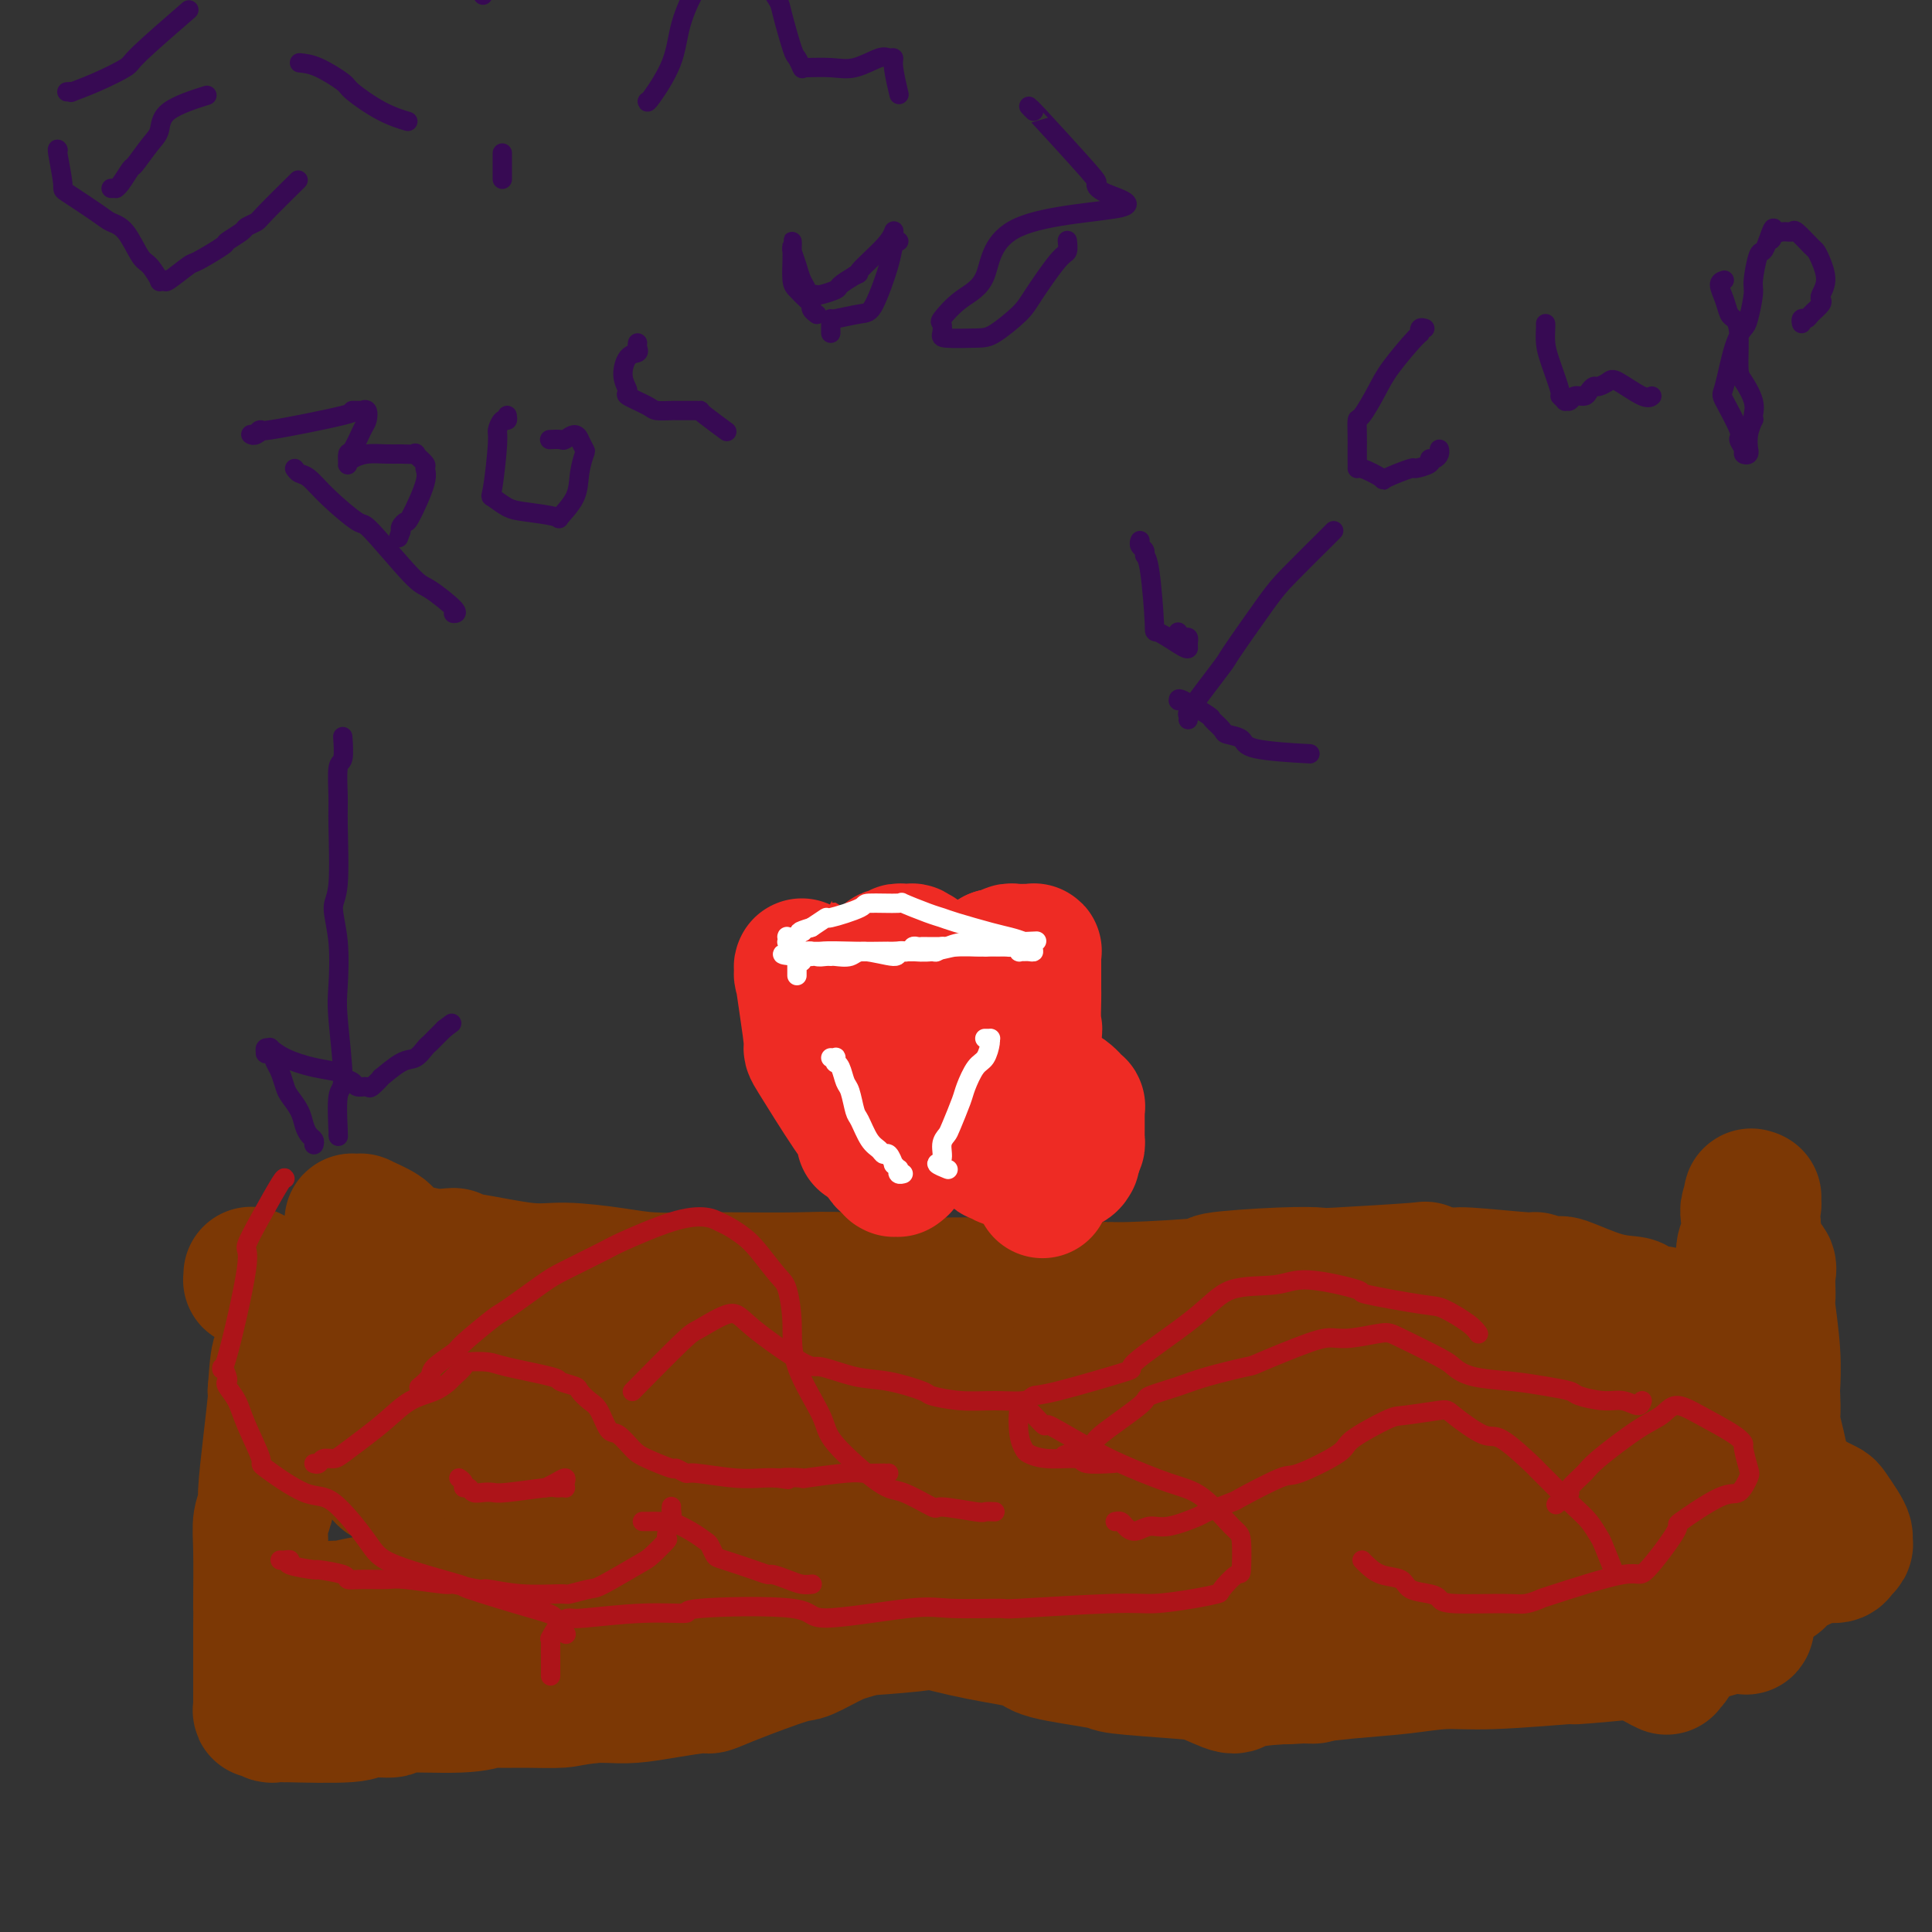 <svg viewBox='0 0 400 400' version='1.1' xmlns='http://www.w3.org/2000/svg' xmlns:xlink='http://www.w3.org/1999/xlink'><rect x="0" y="0" width="400" height="400" fill="#333333" stroke="none"/><g fill='none' stroke='#7C3805' stroke-width='28' stroke-linecap='round' stroke-linejoin='round'><path d='M52,264c-0.016,-0.127 -0.031,-0.254 0,0c0.031,0.254 0.109,0.890 0,1c-0.109,0.110 -0.406,-0.306 1,0c1.406,0.306 4.515,1.335 7,2c2.485,0.665 4.346,0.965 7,1c2.654,0.035 6.101,-0.194 8,0c1.899,0.194 2.251,0.812 6,1c3.749,0.188 10.897,-0.054 14,0c3.103,0.054 2.163,0.405 6,2c3.837,1.595 12.451,4.434 16,6c3.549,1.566 2.031,1.858 6,3c3.969,1.142 13.423,3.133 18,4c4.577,0.867 4.276,0.611 8,1c3.724,0.389 11.475,1.424 16,2c4.525,0.576 5.826,0.692 11,2c5.174,1.308 14.220,3.809 19,6c4.780,2.191 5.294,4.072 11,6c5.706,1.928 16.604,3.905 22,5c5.396,1.095 5.292,1.310 10,2c4.708,0.690 14.230,1.855 19,3c4.770,1.145 4.787,2.269 10,5c5.213,2.731 15.621,7.068 21,9c5.379,1.932 5.727,1.458 9,2c3.273,0.542 9.469,2.101 14,3c4.531,0.899 7.396,1.139 8,1c0.604,-0.139 -1.055,-0.656 2,1c3.055,1.656 10.822,5.484 14,7c3.178,1.516 1.765,0.719 2,1c0.235,0.281 2.117,1.641 4,3'/><path d='M341,343c3.782,2.082 2.237,1.288 2,1c-0.237,-0.288 0.835,-0.071 1,0c0.165,0.071 -0.579,-0.003 -1,-1c-0.421,-0.997 -0.521,-2.916 -1,-4c-0.479,-1.084 -1.337,-1.333 -3,-2c-1.663,-0.667 -4.132,-1.753 -7,-3c-2.868,-1.247 -6.133,-2.655 -7,-3c-0.867,-0.345 0.666,0.374 -3,-2c-3.666,-2.374 -12.532,-7.841 -16,-10c-3.468,-2.159 -1.539,-1.008 -4,-2c-2.461,-0.992 -9.311,-4.125 -14,-6c-4.689,-1.875 -7.216,-2.492 -9,-3c-1.784,-0.508 -2.825,-0.908 -7,-3c-4.175,-2.092 -11.484,-5.877 -15,-8c-3.516,-2.123 -3.240,-2.586 -7,-4c-3.760,-1.414 -11.556,-3.780 -16,-5c-4.444,-1.220 -5.536,-1.293 -9,-2c-3.464,-0.707 -9.299,-2.047 -13,-3c-3.701,-0.953 -5.267,-1.520 -9,-3c-3.733,-1.480 -9.632,-3.874 -13,-5c-3.368,-1.126 -4.205,-0.984 -7,-2c-2.795,-1.016 -7.549,-3.189 -13,-4c-5.451,-0.811 -11.599,-0.259 -15,0c-3.401,0.259 -4.056,0.224 -6,0c-1.944,-0.224 -5.176,-0.637 -8,-1c-2.824,-0.363 -5.240,-0.675 -8,-1c-2.760,-0.325 -5.863,-0.665 -9,-1c-3.137,-0.335 -6.306,-0.667 -9,-1c-2.694,-0.333 -4.913,-0.667 -7,-1c-2.087,-0.333 -4.044,-0.667 -6,-1'/><path d='M102,263c-12.077,-1.650 -8.271,-2.775 -8,-3c0.271,-0.225 -2.995,0.451 -6,0c-3.005,-0.451 -5.750,-2.030 -7,-3c-1.250,-0.970 -1.004,-1.332 -2,-2c-0.996,-0.668 -3.233,-1.643 -4,-2c-0.767,-0.357 -0.063,-0.098 0,0c0.063,0.098 -0.515,0.033 -1,0c-0.485,-0.033 -0.877,-0.035 -1,0c-0.123,0.035 0.021,0.106 0,0c-0.021,-0.106 -0.209,-0.389 0,0c0.209,0.389 0.814,1.451 1,2c0.186,0.549 -0.048,0.586 1,1c1.048,0.414 3.377,1.206 6,2c2.623,0.794 5.540,1.588 8,2c2.460,0.412 4.464,0.440 8,1c3.536,0.560 8.603,1.653 12,2c3.397,0.347 5.122,-0.051 8,0c2.878,0.051 6.907,0.550 10,1c3.093,0.450 5.250,0.852 8,1c2.750,0.148 6.093,0.044 9,0c2.907,-0.044 5.377,-0.026 9,0c3.623,0.026 8.398,0.062 12,0c3.602,-0.062 6.031,-0.221 10,0c3.969,0.221 9.479,0.823 16,1c6.521,0.177 14.052,-0.070 18,0c3.948,0.070 4.313,0.459 8,1c3.687,0.541 10.695,1.236 15,2c4.305,0.764 5.906,1.596 10,3c4.094,1.404 10.679,3.378 15,5c4.321,1.622 6.377,2.892 10,4c3.623,1.108 8.811,2.054 14,3'/><path d='M281,284c9.366,2.724 8.280,2.032 10,2c1.720,-0.032 6.247,0.594 9,1c2.753,0.406 3.731,0.592 7,1c3.269,0.408 8.829,1.039 11,1c2.171,-0.039 0.952,-0.750 3,0c2.048,0.750 7.364,2.959 10,4c2.636,1.041 2.594,0.914 4,1c1.406,0.086 4.261,0.386 6,1c1.739,0.614 2.361,1.542 3,2c0.639,0.458 1.296,0.448 2,1c0.704,0.552 1.457,1.667 2,2c0.543,0.333 0.878,-0.117 1,0c0.122,0.117 0.031,0.801 0,1c-0.031,0.199 -0.003,-0.086 0,0c0.003,0.086 -0.019,0.543 0,1c0.019,0.457 0.080,0.913 0,1c-0.080,0.087 -0.300,-0.197 -1,0c-0.700,0.197 -1.878,0.873 -2,1c-0.122,0.127 0.814,-0.296 -1,-1c-1.814,-0.704 -6.377,-1.688 -9,-2c-2.623,-0.312 -3.304,0.050 -5,0c-1.696,-0.050 -4.406,-0.510 -9,-1c-4.594,-0.490 -11.073,-1.010 -14,-1c-2.927,0.010 -2.304,0.548 -6,1c-3.696,0.452 -11.711,0.817 -15,1c-3.289,0.183 -1.851,0.183 -5,1c-3.149,0.817 -10.886,2.451 -15,3c-4.114,0.549 -4.604,0.014 -9,0c-4.396,-0.014 -12.698,0.493 -21,1'/><path d='M237,306c-14.321,1.314 -14.624,1.099 -16,1c-1.376,-0.099 -3.824,-0.081 -5,0c-1.176,0.081 -1.080,0.225 2,0c3.080,-0.225 9.143,-0.820 11,-1c1.857,-0.180 -0.491,0.053 1,0c1.491,-0.053 6.822,-0.392 12,-1c5.178,-0.608 10.203,-1.484 14,-2c3.797,-0.516 6.366,-0.671 10,-1c3.634,-0.329 8.334,-0.830 14,-1c5.666,-0.170 12.299,-0.008 16,0c3.701,0.008 4.471,-0.138 8,0c3.529,0.138 9.817,0.562 14,1c4.183,0.438 6.262,0.892 8,1c1.738,0.108 3.134,-0.131 6,0c2.866,0.131 7.203,0.631 9,1c1.797,0.369 1.054,0.607 2,1c0.946,0.393 3.581,0.943 6,1c2.419,0.057 4.621,-0.378 7,0c2.379,0.378 4.937,1.569 6,2c1.063,0.431 0.633,0.101 1,0c0.367,-0.101 1.531,0.025 2,0c0.469,-0.025 0.245,-0.203 0,0c-0.245,0.203 -0.509,0.786 -1,1c-0.491,0.214 -1.209,0.058 -3,0c-1.791,-0.058 -4.655,-0.016 -7,0c-2.345,0.016 -4.173,0.008 -6,0'/><path d='M348,309c-2.521,0.212 -0.322,0.242 -3,0c-2.678,-0.242 -10.233,-0.755 -14,-1c-3.767,-0.245 -3.746,-0.222 -4,0c-0.254,0.222 -0.784,0.641 -4,1c-3.216,0.359 -9.120,0.656 -12,1c-2.880,0.344 -2.737,0.733 -4,1c-1.263,0.267 -3.932,0.411 -6,1c-2.068,0.589 -3.534,1.624 -7,3c-3.466,1.376 -8.933,3.094 -11,4c-2.067,0.906 -0.734,0.998 -4,2c-3.266,1.002 -11.130,2.912 -15,4c-3.870,1.088 -3.747,1.353 -6,2c-2.253,0.647 -6.881,1.675 -10,2c-3.119,0.325 -4.727,-0.054 -8,0c-3.273,0.054 -8.210,0.541 -12,1c-3.790,0.459 -6.431,0.890 -9,1c-2.569,0.110 -5.065,-0.100 -7,0c-1.935,0.100 -3.309,0.511 -7,1c-3.691,0.489 -9.700,1.056 -12,1c-2.300,-0.056 -0.891,-0.737 -3,0c-2.109,0.737 -7.736,2.890 -11,4c-3.264,1.110 -4.164,1.177 -6,2c-1.836,0.823 -4.610,2.402 -6,3c-1.390,0.598 -1.398,0.216 -4,1c-2.602,0.784 -7.797,2.736 -11,4c-3.203,1.264 -4.412,1.841 -5,2c-0.588,0.159 -0.555,-0.101 -2,0c-1.445,0.101 -4.367,0.563 -7,1c-2.633,0.437 -4.978,0.848 -7,1c-2.022,0.152 -3.721,0.043 -5,0c-1.279,-0.043 -2.140,-0.022 -3,0'/><path d='M123,351c-4.965,0.537 -5.378,0.880 -7,1c-1.622,0.120 -4.452,0.017 -7,0c-2.548,-0.017 -4.814,0.052 -6,0c-1.186,-0.052 -1.292,-0.225 -2,0c-0.708,0.225 -2.017,0.849 -6,1c-3.983,0.151 -10.639,-0.170 -13,0c-2.361,0.170 -0.427,0.830 -1,1c-0.573,0.170 -3.653,-0.151 -5,0c-1.347,0.151 -0.962,0.774 -4,1c-3.038,0.226 -9.497,0.057 -12,0c-2.503,-0.057 -1.048,-0.001 -1,0c0.048,0.001 -1.311,-0.053 -2,0c-0.689,0.053 -0.706,0.213 -1,0c-0.294,-0.213 -0.863,-0.798 -1,-1c-0.137,-0.202 0.160,-0.022 0,0c-0.160,0.022 -0.775,-0.116 -1,0c-0.225,0.116 -0.060,0.486 0,0c0.060,-0.486 0.016,-1.828 0,-2c-0.016,-0.172 -0.004,0.825 0,-2c0.004,-2.825 0.000,-9.473 0,-13c-0.000,-3.527 0.004,-3.932 0,-4c-0.004,-0.068 -0.016,0.203 0,-2c0.016,-2.203 0.060,-6.878 0,-10c-0.060,-3.122 -0.222,-4.689 0,-6c0.222,-1.311 0.830,-2.365 1,-3c0.170,-0.635 -0.099,-0.851 0,-3c0.099,-2.149 0.565,-6.233 1,-10c0.435,-3.767 0.839,-7.219 1,-9c0.161,-1.781 0.081,-1.890 0,-2'/><path d='M57,288c0.748,-11.252 1.119,-6.383 2,-6c0.881,0.383 2.274,-3.719 3,-6c0.726,-2.281 0.787,-2.740 1,-3c0.213,-0.260 0.579,-0.322 1,-1c0.421,-0.678 0.897,-1.971 1,-3c0.103,-1.029 -0.169,-1.792 0,-2c0.169,-0.208 0.777,0.140 1,0c0.223,-0.140 0.060,-0.769 0,-1c-0.060,-0.231 -0.017,-0.063 0,0c0.017,0.063 0.009,0.021 0,0c-0.009,-0.021 -0.019,-0.021 1,0c1.019,0.021 3.069,0.062 4,0c0.931,-0.062 0.745,-0.227 1,0c0.255,0.227 0.952,0.847 2,1c1.048,0.153 2.449,-0.162 3,0c0.551,0.162 0.254,0.799 4,1c3.746,0.201 11.536,-0.036 14,0c2.464,0.036 -0.397,0.345 2,1c2.397,0.655 10.054,1.654 14,2c3.946,0.346 4.182,0.037 8,1c3.818,0.963 11.217,3.197 15,4c3.783,0.803 3.948,0.175 6,0c2.052,-0.175 5.990,0.104 11,1c5.010,0.896 11.092,2.410 15,3c3.908,0.590 5.642,0.257 8,0c2.358,-0.257 5.339,-0.439 9,-1c3.661,-0.561 8.003,-1.501 11,-2c2.997,-0.499 4.649,-0.556 7,-1c2.351,-0.444 5.402,-1.273 8,-2c2.598,-0.727 4.742,-1.350 7,-2c2.258,-0.650 4.629,-1.325 7,-2'/><path d='M223,270c10.425,-2.240 7.987,-2.838 7,-3c-0.987,-0.162 -0.522,0.114 4,0c4.522,-0.114 13.102,-0.618 16,-1c2.898,-0.382 0.114,-0.642 2,-1c1.886,-0.358 8.440,-0.815 13,-1c4.560,-0.185 7.124,-0.098 8,0c0.876,0.098 0.062,0.207 4,0c3.938,-0.207 12.626,-0.731 16,-1c3.374,-0.269 1.432,-0.284 2,0c0.568,0.284 3.645,0.865 5,1c1.355,0.135 0.987,-0.177 4,0c3.013,0.177 9.406,0.843 12,1c2.594,0.157 1.389,-0.193 2,0c0.611,0.193 3.037,0.930 4,1c0.963,0.070 0.465,-0.527 2,0c1.535,0.527 5.105,2.179 8,3c2.895,0.821 5.114,0.811 6,1c0.886,0.189 0.438,0.575 1,1c0.562,0.425 2.135,0.888 3,1c0.865,0.112 1.021,-0.126 2,0c0.979,0.126 2.781,0.616 4,1c1.219,0.384 1.856,0.662 3,1c1.144,0.338 2.794,0.734 4,1c1.206,0.266 1.968,0.400 3,1c1.032,0.600 2.333,1.666 3,2c0.667,0.334 0.700,-0.065 1,0c0.300,0.065 0.868,0.595 1,1c0.132,0.405 -0.171,0.686 0,1c0.171,0.314 0.815,0.661 1,1c0.185,0.339 -0.090,0.668 0,1c0.090,0.332 0.545,0.666 1,1'/><path d='M365,283c1.082,1.036 0.287,0.125 0,0c-0.287,-0.125 -0.066,0.537 0,1c0.066,0.463 -0.024,0.728 0,1c0.024,0.272 0.160,0.550 0,1c-0.160,0.450 -0.616,1.070 -1,2c-0.384,0.930 -0.695,2.169 -1,5c-0.305,2.831 -0.604,7.254 -1,9c-0.396,1.746 -0.891,0.815 -2,3c-1.109,2.185 -2.833,7.486 -4,10c-1.167,2.514 -1.776,2.240 -2,4c-0.224,1.760 -0.064,5.555 0,7c0.064,1.445 0.032,0.542 -1,2c-1.032,1.458 -3.064,5.278 -4,7c-0.936,1.722 -0.776,1.346 -1,2c-0.224,0.654 -0.831,2.336 -1,3c-0.169,0.664 0.099,0.308 0,1c-0.099,0.692 -0.564,2.432 -1,3c-0.436,0.568 -0.841,-0.037 -1,0c-0.159,0.037 -0.072,0.716 0,1c0.072,0.284 0.129,0.173 0,0c-0.129,-0.173 -0.443,-0.410 -1,-1c-0.557,-0.590 -1.356,-1.534 -2,-2c-0.644,-0.466 -1.133,-0.453 -3,-2c-1.867,-1.547 -5.111,-4.653 -7,-6c-1.889,-1.347 -2.424,-0.935 -3,-1c-0.576,-0.065 -1.193,-0.609 -3,-1c-1.807,-0.391 -4.804,-0.631 -9,-2c-4.196,-1.369 -9.591,-3.869 -12,-5c-2.409,-1.131 -1.831,-0.895 -4,-2c-2.169,-1.105 -7.084,-3.553 -12,-6'/><path d='M289,317c-7.494,-3.104 -4.730,-2.363 -6,-2c-1.270,0.363 -6.574,0.349 -10,0c-3.426,-0.349 -4.974,-1.032 -8,-1c-3.026,0.032 -7.528,0.780 -10,1c-2.472,0.220 -2.912,-0.090 -6,0c-3.088,0.090 -8.823,0.578 -14,1c-5.177,0.422 -9.795,0.777 -13,1c-3.205,0.223 -4.997,0.313 -7,0c-2.003,-0.313 -4.216,-1.030 -7,-1c-2.784,0.030 -6.139,0.806 -9,1c-2.861,0.194 -5.229,-0.195 -10,0c-4.771,0.195 -11.947,0.974 -15,1c-3.053,0.026 -1.985,-0.703 -5,-1c-3.015,-0.297 -10.112,-0.163 -14,0c-3.888,0.163 -4.566,0.357 -7,0c-2.434,-0.357 -6.624,-1.263 -10,-2c-3.376,-0.737 -5.938,-1.306 -9,-2c-3.062,-0.694 -6.624,-1.514 -9,-2c-2.376,-0.486 -3.564,-0.637 -7,-1c-3.436,-0.363 -9.118,-0.938 -11,-1c-1.882,-0.062 0.036,0.390 -2,0c-2.036,-0.390 -8.027,-1.620 -11,-2c-2.973,-0.380 -2.930,0.090 -4,0c-1.070,-0.090 -3.253,-0.741 -4,-1c-0.747,-0.259 -0.056,-0.125 0,0c0.056,0.125 -0.521,0.243 -1,0c-0.479,-0.243 -0.860,-0.847 -1,-1c-0.140,-0.153 -0.037,0.145 0,0c0.037,-0.145 0.010,-0.731 0,-1c-0.010,-0.269 -0.003,-0.220 1,-1c1.003,-0.780 3.001,-2.390 5,-4'/><path d='M85,299c1.027,-0.817 0.595,-0.360 2,-1c1.405,-0.640 4.647,-2.375 6,-3c1.353,-0.625 0.817,-0.138 2,-1c1.183,-0.862 4.086,-3.074 7,-4c2.914,-0.926 5.838,-0.566 9,-1c3.162,-0.434 6.563,-1.661 9,-2c2.437,-0.339 3.909,0.211 7,0c3.091,-0.211 7.802,-1.184 13,-2c5.198,-0.816 10.884,-1.474 14,-2c3.116,-0.526 3.660,-0.921 5,-1c1.340,-0.079 3.474,0.159 5,0c1.526,-0.159 2.444,-0.715 3,-1c0.556,-0.285 0.749,-0.299 1,0c0.251,0.299 0.561,0.910 1,1c0.439,0.090 1.008,-0.343 1,0c-0.008,0.343 -0.592,1.461 -1,2c-0.408,0.539 -0.640,0.499 -1,1c-0.360,0.501 -0.847,1.541 -1,2c-0.153,0.459 0.029,0.335 -2,2c-2.029,1.665 -6.268,5.120 -9,7c-2.732,1.880 -3.958,2.186 -6,3c-2.042,0.814 -4.901,2.136 -7,3c-2.099,0.864 -3.437,1.270 -7,2c-3.563,0.730 -9.349,1.784 -12,2c-2.651,0.216 -2.166,-0.407 -5,-1c-2.834,-0.593 -8.986,-1.156 -13,-2c-4.014,-0.844 -5.891,-1.969 -7,-3c-1.109,-1.031 -1.452,-1.967 -4,-3c-2.548,-1.033 -7.301,-2.163 -10,-3c-2.699,-0.837 -3.342,-1.382 -4,-2c-0.658,-0.618 -1.329,-1.309 -2,-2'/><path d='M79,290c-4.116,-1.951 -0.905,-0.329 0,0c0.905,0.329 -0.497,-0.637 -1,-1c-0.503,-0.363 -0.108,-0.125 0,0c0.108,0.125 -0.072,0.135 0,0c0.072,-0.135 0.396,-0.417 1,0c0.604,0.417 1.490,1.533 2,2c0.510,0.467 0.646,0.284 1,1c0.354,0.716 0.928,2.331 1,3c0.072,0.669 -0.359,0.393 0,1c0.359,0.607 1.506,2.096 2,3c0.494,0.904 0.335,1.223 1,2c0.665,0.777 2.154,2.011 4,3c1.846,0.989 4.048,1.733 5,2c0.952,0.267 0.655,0.057 1,0c0.345,-0.057 1.331,0.040 2,0c0.669,-0.040 1.020,-0.217 5,0c3.980,0.217 11.590,0.828 14,1c2.410,0.172 -0.378,-0.094 2,0c2.378,0.094 9.923,0.550 14,1c4.077,0.450 4.685,0.894 7,1c2.315,0.106 6.338,-0.127 11,0c4.662,0.127 9.962,0.614 12,1c2.038,0.386 0.814,0.670 4,1c3.186,0.330 10.781,0.704 14,1c3.219,0.296 2.063,0.513 4,1c1.937,0.487 6.969,1.243 12,2'/><path d='M197,315c16.785,1.511 7.746,0.787 6,1c-1.746,0.213 3.800,1.362 7,2c3.200,0.638 4.053,0.763 7,1c2.947,0.237 7.989,0.584 12,1c4.011,0.416 6.993,0.900 10,1c3.007,0.100 6.040,-0.185 9,0c2.960,0.185 5.848,0.841 9,1c3.152,0.159 6.568,-0.177 10,0c3.432,0.177 6.880,0.869 10,1c3.120,0.131 5.911,-0.297 9,0c3.089,0.297 6.474,1.319 10,2c3.526,0.681 7.192,1.023 10,1c2.808,-0.023 4.759,-0.409 7,0c2.241,0.409 4.771,1.612 6,2c1.229,0.388 1.155,-0.039 3,0c1.845,0.039 5.607,0.545 8,1c2.393,0.455 3.415,0.858 5,1c1.585,0.142 3.731,0.024 5,0c1.269,-0.024 1.660,0.046 2,0c0.340,-0.046 0.627,-0.209 1,0c0.373,0.209 0.830,0.788 1,1c0.170,0.212 0.054,0.057 1,0c0.946,-0.057 2.955,-0.016 4,0c1.045,0.016 1.127,0.005 2,0c0.873,-0.005 2.538,-0.006 3,0c0.462,0.006 -0.280,0.017 1,0c1.280,-0.017 4.583,-0.063 6,0c1.417,0.063 0.947,0.233 1,0c0.053,-0.233 0.630,-0.870 1,-1c0.370,-0.130 0.534,0.249 1,0c0.466,-0.249 1.233,-1.124 2,-2'/><path d='M366,328c1.132,-0.582 1.460,-0.538 2,-1c0.540,-0.462 1.290,-1.429 2,-2c0.710,-0.571 1.380,-0.744 2,-1c0.620,-0.256 1.189,-0.593 2,-1c0.811,-0.407 1.863,-0.883 3,-1c1.137,-0.117 2.358,0.124 3,0c0.642,-0.124 0.706,-0.612 1,-1c0.294,-0.388 0.818,-0.675 1,-1c0.182,-0.325 0.022,-0.689 0,-1c-0.022,-0.311 0.093,-0.570 0,-1c-0.093,-0.430 -0.393,-1.032 -1,-2c-0.607,-0.968 -1.519,-2.302 -2,-3c-0.481,-0.698 -0.529,-0.760 -1,-1c-0.471,-0.240 -1.364,-0.660 -2,-1c-0.636,-0.340 -1.016,-0.601 -2,-1c-0.984,-0.399 -2.572,-0.935 -3,-1c-0.428,-0.065 0.306,0.340 0,0c-0.306,-0.340 -1.651,-1.426 -2,-2c-0.349,-0.574 0.299,-0.636 0,-3c-0.299,-2.364 -1.543,-7.029 -2,-9c-0.457,-1.971 -0.126,-1.247 0,-2c0.126,-0.753 0.048,-2.984 0,-4c-0.048,-1.016 -0.065,-0.818 0,-2c0.065,-1.182 0.213,-3.744 0,-7c-0.213,-3.256 -0.787,-7.205 -1,-9c-0.213,-1.795 -0.064,-1.437 0,-2c0.064,-0.563 0.042,-2.049 0,-3c-0.042,-0.951 -0.104,-1.368 0,-2c0.104,-0.632 0.374,-1.478 0,-2c-0.374,-0.522 -1.393,-0.721 -2,-2c-0.607,-1.279 -0.804,-3.640 -1,-6'/><path d='M363,254c-0.928,-9.271 -0.249,-5.948 0,-5c0.249,0.948 0.068,-0.480 0,-1c-0.068,-0.520 -0.022,-0.133 0,0c0.022,0.133 0.020,0.011 0,0c-0.020,-0.011 -0.057,0.087 0,0c0.057,-0.087 0.207,-0.360 0,0c-0.207,0.360 -0.772,1.351 -1,2c-0.228,0.649 -0.117,0.955 0,2c0.117,1.045 0.242,2.827 0,4c-0.242,1.173 -0.850,1.736 -1,3c-0.150,1.264 0.158,3.231 0,5c-0.158,1.769 -0.782,3.342 -1,5c-0.218,1.658 -0.031,3.401 0,6c0.031,2.599 -0.096,6.054 0,8c0.096,1.946 0.414,2.384 1,5c0.586,2.616 1.439,7.412 2,10c0.561,2.588 0.829,2.969 1,4c0.171,1.031 0.246,2.711 0,4c-0.246,1.289 -0.811,2.188 -1,3c-0.189,0.812 -0.002,1.539 0,3c0.002,1.461 -0.181,3.657 0,5c0.181,1.343 0.728,1.831 1,2c0.272,0.169 0.270,0.017 0,1c-0.270,0.983 -0.808,3.101 -1,5c-0.192,1.899 -0.037,3.580 0,4c0.037,0.420 -0.043,-0.420 0,0c0.043,0.420 0.208,2.099 0,3c-0.208,0.901 -0.788,1.025 -1,1c-0.212,-0.025 -0.057,-0.199 0,0c0.057,0.199 0.016,0.771 0,1c-0.016,0.229 -0.008,0.114 0,0'/><path d='M362,334c-0.494,5.145 -0.729,2.009 -1,1c-0.271,-1.009 -0.577,0.111 -2,1c-1.423,0.889 -3.965,1.547 -6,2c-2.035,0.453 -3.565,0.700 -4,1c-0.435,0.300 0.226,0.654 -1,1c-1.226,0.346 -4.338,0.685 -6,1c-1.662,0.315 -1.873,0.605 -5,1c-3.127,0.395 -9.171,0.893 -11,1c-1.829,0.107 0.556,-0.179 -2,0c-2.556,0.179 -10.054,0.822 -15,1c-4.946,0.178 -7.342,-0.109 -10,0c-2.658,0.109 -5.579,0.615 -9,1c-3.421,0.385 -7.342,0.650 -11,1c-3.658,0.350 -7.052,0.784 -10,1c-2.948,0.216 -5.449,0.215 -9,0c-3.551,-0.215 -8.152,-0.644 -13,-1c-4.848,-0.356 -9.943,-0.639 -13,-1c-3.057,-0.361 -4.077,-0.802 -8,-2c-3.923,-1.198 -10.749,-3.155 -13,-4c-2.251,-0.845 0.072,-0.580 -3,-1c-3.072,-0.420 -11.540,-1.525 -15,-2c-3.460,-0.475 -1.913,-0.319 -4,0c-2.087,0.319 -7.808,0.803 -11,1c-3.192,0.197 -3.854,0.109 -6,0c-2.146,-0.109 -5.777,-0.237 -8,0c-2.223,0.237 -3.039,0.841 -6,1c-2.961,0.159 -8.067,-0.126 -12,0c-3.933,0.126 -6.693,0.663 -9,1c-2.307,0.337 -4.159,0.475 -7,0c-2.841,-0.475 -6.669,-1.564 -9,-2c-2.331,-0.436 -3.166,-0.218 -4,0'/><path d='M119,337c-14.040,0.280 -11.139,0.481 -11,0c0.139,-0.481 -2.483,-1.645 -4,-2c-1.517,-0.355 -1.927,0.100 -5,0c-3.073,-0.100 -8.808,-0.755 -12,-1c-3.192,-0.245 -3.842,-0.080 -5,0c-1.158,0.080 -2.825,0.074 -4,0c-1.175,-0.074 -1.859,-0.216 -4,0c-2.141,0.216 -5.738,0.791 -8,1c-2.262,0.209 -3.190,0.053 -4,0c-0.810,-0.053 -1.502,-0.004 -2,0c-0.498,0.004 -0.803,-0.036 -1,0c-0.197,0.036 -0.286,0.149 0,0c0.286,-0.149 0.945,-0.561 3,-1c2.055,-0.439 5.504,-0.905 7,-1c1.496,-0.095 1.037,0.182 2,0c0.963,-0.182 3.348,-0.822 5,-1c1.652,-0.178 2.570,0.106 3,0c0.430,-0.106 0.373,-0.601 3,-1c2.627,-0.399 7.937,-0.701 10,-1c2.063,-0.299 0.878,-0.593 1,-1c0.122,-0.407 1.549,-0.926 2,-1c0.451,-0.074 -0.074,0.295 1,0c1.074,-0.295 3.749,-1.256 5,-2c1.251,-0.744 1.080,-1.273 3,-2c1.920,-0.727 5.932,-1.653 8,-2c2.068,-0.347 2.194,-0.114 4,0c1.806,0.114 5.294,0.107 7,0c1.706,-0.107 1.630,-0.316 4,0c2.370,0.316 7.185,1.158 12,2'/><path d='M139,324c4.489,0.713 2.213,1.496 2,2c-0.213,0.504 1.638,0.730 6,1c4.362,0.270 11.234,0.583 14,1c2.766,0.417 1.427,0.937 1,1c-0.427,0.063 0.059,-0.332 2,0c1.941,0.332 5.336,1.391 8,2c2.664,0.609 4.595,0.768 7,1c2.405,0.232 5.282,0.537 7,1c1.718,0.463 2.276,1.083 5,2c2.724,0.917 7.612,2.129 12,3c4.388,0.871 8.274,1.399 10,2c1.726,0.601 1.292,1.273 4,2c2.708,0.727 8.558,1.510 11,2c2.442,0.490 1.477,0.689 4,1c2.523,0.311 8.534,0.735 12,1c3.466,0.265 4.385,0.372 6,1c1.615,0.628 3.925,1.776 5,2c1.075,0.224 0.915,-0.476 3,-1c2.085,-0.524 6.414,-0.872 9,-1c2.586,-0.128 3.427,-0.034 4,0c0.573,0.034 0.878,0.010 1,0c0.122,-0.010 0.061,-0.005 0,0'/></g>
<g fill='none' stroke='#EE2B24' stroke-width='28' stroke-linecap='round' stroke-linejoin='round'><path d='M179,236c-0.105,0.008 -0.209,0.015 0,0c0.209,-0.015 0.732,-0.053 1,0c0.268,0.053 0.282,0.196 0,0c-0.282,-0.196 -0.860,-0.732 -1,-1c-0.140,-0.268 0.160,-0.270 0,-1c-0.160,-0.730 -0.778,-2.190 -1,-3c-0.222,-0.810 -0.047,-0.971 -1,-2c-0.953,-1.029 -3.034,-2.925 -4,-4c-0.966,-1.075 -0.818,-1.329 -1,-2c-0.182,-0.671 -0.692,-1.758 -1,-2c-0.308,-0.242 -0.412,0.363 -1,-1c-0.588,-1.363 -1.660,-4.694 -2,-7c-0.340,-2.306 0.053,-3.589 0,-5c-0.053,-1.411 -0.550,-2.951 -1,-4c-0.450,-1.049 -0.853,-1.606 -1,-2c-0.147,-0.394 -0.039,-0.623 0,-1c0.039,-0.377 0.010,-0.901 0,-1c-0.010,-0.099 -0.000,0.226 0,0c0.000,-0.226 -0.010,-1.005 0,-1c0.010,0.005 0.039,0.794 0,1c-0.039,0.206 -0.145,-0.171 0,1c0.145,1.171 0.542,3.888 1,7c0.458,3.112 0.979,6.618 1,8c0.021,1.382 -0.456,0.641 1,3c1.456,2.359 4.845,7.817 7,11c2.155,3.183 3.078,4.092 4,5'/><path d='M180,235c2.336,3.563 2.678,4.471 3,5c0.322,0.529 0.626,0.678 1,1c0.374,0.322 0.818,0.818 1,1c0.182,0.182 0.100,0.050 0,0c-0.100,-0.050 -0.219,-0.016 0,0c0.219,0.016 0.775,0.016 1,0c0.225,-0.016 0.120,-0.048 0,0c-0.120,0.048 -0.254,0.177 0,0c0.254,-0.177 0.895,-0.660 1,-1c0.105,-0.340 -0.326,-0.537 0,-1c0.326,-0.463 1.408,-1.191 2,-2c0.592,-0.809 0.695,-1.697 1,-3c0.305,-1.303 0.814,-3.021 1,-4c0.186,-0.979 0.051,-1.221 0,-2c-0.051,-0.779 -0.018,-2.097 0,-3c0.018,-0.903 0.023,-1.393 0,-2c-0.023,-0.607 -0.072,-1.331 0,-2c0.072,-0.669 0.264,-1.282 0,-2c-0.264,-0.718 -0.985,-1.539 -1,-3c-0.015,-1.461 0.675,-3.561 1,-5c0.325,-1.439 0.283,-2.217 0,-3c-0.283,-0.783 -0.808,-1.572 -1,-2c-0.192,-0.428 -0.051,-0.497 0,-1c0.051,-0.503 0.014,-1.441 0,-2c-0.014,-0.559 -0.004,-0.737 0,-1c0.004,-0.263 0.001,-0.609 0,-1c-0.001,-0.391 -0.000,-0.826 0,-1c0.000,-0.174 0.000,-0.085 0,0c-0.000,0.085 -0.000,0.167 0,0c0.000,-0.167 0.000,-0.584 0,-1'/><path d='M190,200c-0.001,-5.350 -0.004,-1.223 0,0c0.004,1.223 0.015,-0.456 0,-1c-0.015,-0.544 -0.056,0.047 0,0c0.056,-0.047 0.208,-0.730 0,-1c-0.208,-0.270 -0.778,-0.125 -1,0c-0.222,0.125 -0.097,0.230 0,0c0.097,-0.230 0.165,-0.795 0,-1c-0.165,-0.205 -0.564,-0.051 -1,0c-0.436,0.051 -0.909,-0.000 -1,0c-0.091,0.000 0.200,0.051 0,0c-0.200,-0.051 -0.891,-0.206 -1,0c-0.109,0.206 0.363,0.771 0,1c-0.363,0.229 -1.562,0.121 -2,0c-0.438,-0.121 -0.114,-0.255 0,0c0.114,0.255 0.020,0.899 0,1c-0.020,0.101 0.036,-0.341 0,0c-0.036,0.341 -0.164,1.465 0,2c0.164,0.535 0.621,0.479 1,1c0.379,0.521 0.680,1.617 1,3c0.320,1.383 0.660,3.053 1,4c0.340,0.947 0.680,1.172 1,2c0.320,0.828 0.622,2.260 1,3c0.378,0.740 0.834,0.790 1,1c0.166,0.210 0.043,0.580 0,1c-0.043,0.420 -0.006,0.889 0,1c0.006,0.111 -0.019,-0.135 0,0c0.019,0.135 0.082,0.652 0,1c-0.082,0.348 -0.309,0.528 0,1c0.309,0.472 1.155,1.236 2,2'/><path d='M192,221c1.371,3.266 0.797,0.432 1,0c0.203,-0.432 1.183,1.537 2,3c0.817,1.463 1.471,2.420 2,3c0.529,0.580 0.932,0.783 1,1c0.068,0.217 -0.199,0.447 0,1c0.199,0.553 0.864,1.428 1,2c0.136,0.572 -0.257,0.840 0,1c0.257,0.160 1.164,0.211 2,1c0.836,0.789 1.601,2.317 2,3c0.399,0.683 0.431,0.522 1,1c0.569,0.478 1.673,1.596 2,2c0.327,0.404 -0.124,0.094 0,0c0.124,-0.094 0.821,0.027 1,0c0.179,-0.027 -0.162,-0.203 0,0c0.162,0.203 0.827,0.787 1,1c0.173,0.213 -0.146,0.057 0,0c0.146,-0.057 0.756,-0.015 1,0c0.244,0.015 0.122,0.003 0,0c-0.122,-0.003 -0.244,0.003 0,0c0.244,-0.003 0.854,-0.014 1,0c0.146,0.014 -0.171,0.054 0,-1c0.171,-1.054 0.830,-3.203 1,-4c0.170,-0.797 -0.151,-0.241 0,-1c0.151,-0.759 0.772,-2.832 1,-4c0.228,-1.168 0.061,-1.430 0,-2c-0.061,-0.570 -0.018,-1.449 0,-2c0.018,-0.551 0.009,-0.776 0,-1'/><path d='M212,225c0.455,-2.874 0.094,-2.559 0,-3c-0.094,-0.441 0.080,-1.638 0,-2c-0.080,-0.362 -0.414,0.111 0,-1c0.414,-1.111 1.575,-3.807 2,-5c0.425,-1.193 0.114,-0.883 0,-2c-0.114,-1.117 -0.031,-3.662 0,-5c0.031,-1.338 0.008,-1.468 0,-2c-0.008,-0.532 -0.002,-1.467 0,-2c0.002,-0.533 0.001,-0.663 0,-1c-0.001,-0.337 -0.000,-0.879 0,-1c0.000,-0.121 0.000,0.179 0,0c-0.000,-0.179 -0.000,-0.837 0,-1c0.000,-0.163 0.000,0.167 0,0c-0.000,-0.167 -0.000,-0.833 0,-1c0.000,-0.167 0.001,0.166 0,0c-0.001,-0.166 -0.004,-0.829 0,-1c0.004,-0.171 0.016,0.150 0,0c-0.016,-0.150 -0.061,-0.772 0,-1c0.061,-0.228 0.227,-0.061 0,0c-0.227,0.061 -0.849,0.016 -1,0c-0.151,-0.016 0.167,-0.004 0,0c-0.167,0.004 -0.818,0.000 -1,0c-0.182,-0.000 0.106,0.004 0,0c-0.106,-0.004 -0.606,-0.015 -1,0c-0.394,0.015 -0.683,0.057 -1,0c-0.317,-0.057 -0.662,-0.211 -1,0c-0.338,0.211 -0.668,0.788 -1,1c-0.332,0.212 -0.666,0.061 -1,0c-0.334,-0.061 -0.667,-0.030 -1,0'/><path d='M206,198c-0.998,0.447 0.506,1.066 1,2c0.494,0.934 -0.021,2.184 0,3c0.021,0.816 0.579,1.198 1,2c0.421,0.802 0.705,2.026 1,3c0.295,0.974 0.600,1.700 1,3c0.400,1.300 0.897,3.175 1,4c0.103,0.825 -0.186,0.600 0,1c0.186,0.400 0.846,1.424 1,2c0.154,0.576 -0.198,0.705 0,1c0.198,0.295 0.947,0.758 1,1c0.053,0.242 -0.590,0.265 0,1c0.590,0.735 2.413,2.182 3,3c0.587,0.818 -0.060,1.006 0,1c0.060,-0.006 0.829,-0.208 1,0c0.171,0.208 -0.257,0.825 0,1c0.257,0.175 1.197,-0.093 2,0c0.803,0.093 1.469,0.546 2,1c0.531,0.454 0.927,0.909 1,1c0.073,0.091 -0.177,-0.182 0,0c0.177,0.182 0.779,0.818 1,1c0.221,0.182 0.059,-0.092 0,0c-0.059,0.092 -0.016,0.549 0,1c0.016,0.451 0.004,0.894 0,1c-0.004,0.106 -0.001,-0.126 0,0c0.001,0.126 0.000,0.611 0,1c-0.000,0.389 0.001,0.682 0,1c-0.001,0.318 -0.003,0.663 0,1c0.003,0.337 0.011,0.668 0,1c-0.011,0.332 -0.041,0.666 0,1c0.041,0.334 0.155,0.667 0,1c-0.155,0.333 -0.577,0.667 -1,1'/><path d='M222,238c-0.000,1.791 -0.001,1.268 0,1c0.001,-0.268 0.005,-0.282 0,0c-0.005,0.282 -0.019,0.861 0,1c0.019,0.139 0.071,-0.162 0,0c-0.071,0.162 -0.267,0.786 -1,1c-0.733,0.214 -2.005,0.019 -3,1c-0.995,0.981 -1.713,3.137 -2,4c-0.287,0.863 -0.144,0.431 0,0'/></g>
<g fill='none' stroke='#FFFFFF' stroke-width='4' stroke-linecap='round' stroke-linejoin='round'><path d='M165,202c0.000,-0.414 0.000,-0.828 0,-1c-0.000,-0.172 -0.000,-0.102 0,0c0.000,0.102 0.000,0.238 0,0c-0.000,-0.238 -0.001,-0.848 0,-1c0.001,-0.152 0.004,0.155 0,0c-0.004,-0.155 -0.016,-0.773 0,-1c0.016,-0.227 0.060,-0.065 0,0c-0.060,0.065 -0.223,0.033 0,0c0.223,-0.033 0.832,-0.065 1,0c0.168,0.065 -0.106,0.228 0,0c0.106,-0.228 0.593,-0.846 1,-1c0.407,-0.154 0.735,0.155 1,0c0.265,-0.155 0.467,-0.773 2,-1c1.533,-0.227 4.399,-0.061 7,0c2.601,0.061 4.938,0.017 6,0c1.062,-0.017 0.848,-0.008 1,0c0.152,0.008 0.670,0.016 1,0c0.330,-0.016 0.471,-0.057 1,0c0.529,0.057 1.445,0.211 2,0c0.555,-0.211 0.750,-0.789 1,-1c0.250,-0.211 0.556,-0.057 1,0c0.444,0.057 1.026,0.015 1,0c-0.026,-0.015 -0.661,-0.004 1,0c1.661,0.004 5.617,0.001 8,0c2.383,-0.001 3.191,-0.001 4,0'/><path d='M204,196c5.829,-0.309 2.403,-0.083 1,0c-1.403,0.083 -0.783,0.022 0,0c0.783,-0.022 1.730,-0.006 2,0c0.270,0.006 -0.135,0.001 0,0c0.135,-0.001 0.811,0.004 1,0c0.189,-0.004 -0.108,-0.015 0,0c0.108,0.015 0.620,0.057 1,0c0.380,-0.057 0.626,-0.212 1,0c0.374,0.212 0.875,0.790 1,1c0.125,0.210 -0.128,0.053 0,0c0.128,-0.053 0.635,-0.003 1,0c0.365,0.003 0.586,-0.041 1,0c0.414,0.041 1.020,0.167 1,0c-0.020,-0.167 -0.666,-0.626 -1,-1c-0.334,-0.374 -0.354,-0.664 -1,-1c-0.646,-0.336 -1.916,-0.719 -3,-1c-1.084,-0.281 -1.980,-0.461 -4,-1c-2.020,-0.539 -5.162,-1.437 -7,-2c-1.838,-0.563 -2.371,-0.792 -3,-1c-0.629,-0.208 -1.354,-0.394 -3,-1c-1.646,-0.606 -4.215,-1.633 -5,-2c-0.785,-0.367 0.212,-0.075 -1,0c-1.212,0.075 -4.634,-0.065 -6,0c-1.366,0.065 -0.675,0.337 -2,1c-1.325,0.663 -4.664,1.717 -6,2c-1.336,0.283 -0.667,-0.205 -1,0c-0.333,0.205 -1.666,1.102 -3,2'/><path d='M168,192c-3.409,1.016 -2.433,1.057 -2,1c0.433,-0.057 0.322,-0.211 0,0c-0.322,0.211 -0.857,0.788 -1,1c-0.143,0.212 0.106,0.061 0,0c-0.106,-0.061 -0.565,-0.031 -1,0c-0.435,0.031 -0.845,0.064 -1,0c-0.155,-0.064 -0.053,-0.224 0,0c0.053,0.224 0.059,0.830 0,1c-0.059,0.170 -0.183,-0.098 0,0c0.183,0.098 0.675,0.562 1,1c0.325,0.438 0.485,0.849 1,1c0.515,0.151 1.386,0.040 2,0c0.614,-0.040 0.970,-0.011 4,0c3.030,0.011 8.732,0.003 11,0c2.268,-0.003 1.102,0.000 1,0c-0.102,-0.000 0.860,-0.004 2,0c1.140,0.004 2.459,0.015 3,0c0.541,-0.015 0.305,-0.057 1,0c0.695,0.057 2.323,0.211 4,0c1.677,-0.211 3.405,-0.789 5,-1c1.595,-0.211 3.057,-0.057 4,0c0.943,0.057 1.367,0.015 2,0c0.633,-0.015 1.475,-0.003 2,0c0.525,0.003 0.732,-0.003 1,0c0.268,0.003 0.597,0.015 1,0c0.403,-0.015 0.881,-0.055 1,0c0.119,0.055 -0.122,0.207 0,0c0.122,-0.207 0.606,-0.773 1,-1c0.394,-0.227 0.697,-0.113 1,0'/><path d='M211,195c7.115,-0.309 1.903,-0.083 0,0c-1.903,0.083 -0.496,0.023 0,0c0.496,-0.023 0.082,-0.007 0,0c-0.082,0.007 0.167,0.006 0,0c-0.167,-0.006 -0.752,-0.017 -1,0c-0.248,0.017 -0.161,0.061 -2,0c-1.839,-0.061 -5.605,-0.227 -8,0c-2.395,0.227 -3.420,0.845 -4,1c-0.580,0.155 -0.715,-0.155 -1,0c-0.285,0.155 -0.720,0.774 -1,1c-0.280,0.226 -0.404,0.061 -1,0c-0.596,-0.061 -1.664,-0.016 -2,0c-0.336,0.016 0.060,0.003 0,0c-0.060,-0.003 -0.575,0.004 -1,0c-0.425,-0.004 -0.761,-0.020 -1,0c-0.239,0.020 -0.380,0.076 -1,0c-0.620,-0.076 -1.718,-0.283 -2,0c-0.282,0.283 0.251,1.057 -1,1c-1.251,-0.057 -4.284,-0.944 -6,-1c-1.716,-0.056 -2.113,0.718 -3,1c-0.887,0.282 -2.265,0.072 -3,0c-0.735,-0.072 -0.828,-0.005 -1,0c-0.172,0.005 -0.424,-0.051 -1,0c-0.576,0.051 -1.478,0.210 -2,0c-0.522,-0.210 -0.666,-0.788 -1,-1c-0.334,-0.212 -0.859,-0.057 -1,0c-0.141,0.057 0.103,0.016 0,0c-0.103,-0.016 -0.551,-0.008 -1,0'/><path d='M166,197c-7.222,0.533 -2.778,0.867 -1,1c1.778,0.133 0.889,0.067 0,0'/><path d='M172,219c0.424,0.031 0.849,0.062 1,0c0.151,-0.062 0.029,-0.217 0,0c-0.029,0.217 0.034,0.804 0,1c-0.034,0.196 -0.163,-0.000 0,0c0.163,0.000 0.620,0.196 1,1c0.380,0.804 0.682,2.215 1,3c0.318,0.785 0.652,0.945 1,2c0.348,1.055 0.709,3.005 1,4c0.291,0.995 0.511,1.035 1,2c0.489,0.965 1.245,2.855 2,4c0.755,1.145 1.508,1.546 2,2c0.492,0.454 0.724,0.963 1,1c0.276,0.037 0.596,-0.397 1,0c0.404,0.397 0.892,1.627 1,2c0.108,0.373 -0.163,-0.110 0,0c0.163,0.110 0.762,0.814 1,1c0.238,0.186 0.115,-0.146 0,0c-0.115,0.146 -0.223,0.770 0,1c0.223,0.230 0.778,0.066 1,0c0.222,-0.066 0.111,-0.033 0,0'/><path d='M204,215c0.031,0.001 0.061,0.001 0,0c-0.061,-0.001 -0.215,-0.004 0,0c0.215,0.004 0.798,0.015 1,0c0.202,-0.015 0.023,-0.057 0,0c-0.023,0.057 0.111,0.214 0,1c-0.111,0.786 -0.467,2.199 -1,3c-0.533,0.801 -1.242,0.988 -2,2c-0.758,1.012 -1.566,2.850 -2,4c-0.434,1.150 -0.493,1.611 -1,3c-0.507,1.389 -1.462,3.706 -2,5c-0.538,1.294 -0.659,1.566 -1,2c-0.341,0.434 -0.904,1.031 -1,2c-0.096,0.969 0.273,2.311 0,3c-0.273,0.689 -1.189,0.724 -1,1c0.189,0.276 1.483,0.793 2,1c0.517,0.207 0.259,0.103 0,0'/></g>
<g fill='none' stroke='#AD1419' stroke-width='4' stroke-linecap='round' stroke-linejoin='round'><path d='M65,303c0.360,0.117 0.720,0.233 1,0c0.280,-0.233 0.478,-0.816 1,-1c0.522,-0.184 1.366,0.032 2,0c0.634,-0.032 1.058,-0.312 2,-1c0.942,-0.688 2.403,-1.785 4,-3c1.597,-1.215 3.330,-2.548 5,-4c1.670,-1.452 3.278,-3.023 5,-4c1.722,-0.977 3.558,-1.362 5,-2c1.442,-0.638 2.491,-1.531 3,-2c0.509,-0.469 0.479,-0.516 1,-1c0.521,-0.484 1.594,-1.405 2,-2c0.406,-0.595 0.144,-0.864 1,-1c0.856,-0.136 2.828,-0.138 4,0c1.172,0.138 1.542,0.417 4,1c2.458,0.583 7.004,1.469 9,2c1.996,0.531 1.441,0.706 2,1c0.559,0.294 2.233,0.706 3,1c0.767,0.294 0.627,0.468 1,1c0.373,0.532 1.258,1.420 2,2c0.742,0.580 1.340,0.851 2,2c0.660,1.149 1.383,3.177 2,4c0.617,0.823 1.130,0.440 2,1c0.870,0.560 2.097,2.063 3,3c0.903,0.937 1.483,1.308 3,2c1.517,0.692 3.972,1.706 5,2c1.028,0.294 0.628,-0.131 1,0c0.372,0.131 1.517,0.820 2,1c0.483,0.180 0.305,-0.148 2,0c1.695,0.148 5.264,0.770 8,1c2.736,0.230 4.639,0.066 6,0c1.361,-0.066 2.181,-0.033 3,0'/><path d='M161,306c4.146,0.623 1.009,0.181 1,0c-0.009,-0.181 3.108,-0.101 4,0c0.892,0.101 -0.440,0.223 1,0c1.440,-0.223 5.654,-0.792 8,-1c2.346,-0.208 2.825,-0.056 4,0c1.175,0.056 3.047,0.015 4,0c0.953,-0.015 0.987,-0.004 1,0c0.013,0.004 0.007,0.002 0,0'/><path d='M58,323c0.268,0.022 0.536,0.044 1,0c0.464,-0.044 1.123,-0.153 1,0c-0.123,0.153 -1.030,0.566 0,1c1.030,0.434 3.996,0.887 5,1c1.004,0.113 0.048,-0.113 1,0c0.952,0.113 3.814,0.565 5,1c1.186,0.435 0.697,0.853 1,1c0.303,0.147 1.397,0.024 3,0c1.603,-0.024 3.716,0.050 5,0c1.284,-0.050 1.740,-0.225 4,0c2.260,0.225 6.323,0.849 8,1c1.677,0.151 0.968,-0.170 2,0c1.032,0.170 3.803,0.831 5,1c1.197,0.169 0.818,-0.155 2,0c1.182,0.155 3.926,0.788 7,1c3.074,0.212 6.480,0.005 8,0c1.520,-0.005 1.154,0.194 2,0c0.846,-0.194 2.904,-0.781 4,-1c1.096,-0.219 1.231,-0.069 3,-1c1.769,-0.931 5.171,-2.943 7,-4c1.829,-1.057 2.084,-1.158 3,-2c0.916,-0.842 2.494,-2.426 3,-3c0.506,-0.574 -0.061,-0.140 0,-1c0.061,-0.860 0.748,-3.015 1,-4c0.252,-0.985 0.067,-0.800 0,-1c-0.067,-0.200 -0.018,-0.785 0,-1c0.018,-0.215 0.005,-0.062 0,0c-0.005,0.062 -0.003,0.031 0,0'/><path d='M133,315c0.324,-0.001 0.648,-0.002 1,0c0.352,0.002 0.734,0.006 1,0c0.266,-0.006 0.418,-0.023 1,0c0.582,0.023 1.595,0.085 2,0c0.405,-0.085 0.203,-0.317 1,0c0.797,0.317 2.594,1.183 4,2c1.406,0.817 2.421,1.584 3,2c0.579,0.416 0.723,0.479 1,1c0.277,0.521 0.689,1.498 1,2c0.311,0.502 0.523,0.530 2,1c1.477,0.470 4.219,1.384 6,2c1.781,0.616 2.600,0.936 3,1c0.400,0.064 0.381,-0.126 1,0c0.619,0.126 1.877,0.570 3,1c1.123,0.430 2.110,0.847 3,1c0.890,0.153 1.683,0.044 2,0c0.317,-0.044 0.159,-0.022 0,0'/><path d='M95,306c0.448,0.301 0.896,0.603 1,1c0.104,0.397 -0.137,0.891 0,1c0.137,0.109 0.653,-0.166 1,0c0.347,0.166 0.524,0.773 1,1c0.476,0.227 1.251,0.075 2,0c0.749,-0.075 1.471,-0.073 2,0c0.529,0.073 0.863,0.215 3,0c2.137,-0.215 6.075,-0.789 8,-1c1.925,-0.211 1.836,-0.059 2,0c0.164,0.059 0.581,0.025 1,0c0.419,-0.025 0.839,-0.043 1,0c0.161,0.043 0.064,0.145 0,0c-0.064,-0.145 -0.094,-0.536 0,-1c0.094,-0.464 0.314,-1.001 0,-1c-0.314,0.001 -1.161,0.539 -2,1c-0.839,0.461 -1.668,0.846 -2,1c-0.332,0.154 -0.166,0.077 0,0'/><path d='M340,290c-0.166,0.542 -0.332,1.085 -1,1c-0.668,-0.085 -1.839,-0.796 -3,-1c-1.161,-0.204 -2.313,0.100 -4,0c-1.687,-0.100 -3.911,-0.603 -5,-1c-1.089,-0.397 -1.044,-0.687 -2,-1c-0.956,-0.313 -2.911,-0.648 -5,-1c-2.089,-0.352 -4.310,-0.721 -7,-1c-2.690,-0.279 -5.847,-0.468 -8,-1c-2.153,-0.532 -3.300,-1.407 -4,-2c-0.700,-0.593 -0.953,-0.905 -3,-2c-2.047,-1.095 -5.888,-2.973 -8,-4c-2.112,-1.027 -2.493,-1.203 -4,-1c-1.507,0.203 -4.138,0.785 -6,1c-1.862,0.215 -2.956,0.064 -4,0c-1.044,-0.064 -2.040,-0.040 -5,1c-2.960,1.040 -7.884,3.095 -10,4c-2.116,0.905 -1.424,0.661 -3,1c-1.576,0.339 -5.418,1.261 -8,2c-2.582,0.739 -3.902,1.296 -6,2c-2.098,0.704 -4.973,1.555 -6,2c-1.027,0.445 -0.206,0.484 -2,2c-1.794,1.516 -6.202,4.509 -8,6c-1.798,1.491 -0.984,1.478 -2,2c-1.016,0.522 -3.862,1.578 -5,2c-1.138,0.422 -0.569,0.211 0,0'/><path d='M231,315c-0.094,0.020 -0.188,0.039 0,0c0.188,-0.039 0.658,-0.138 1,0c0.342,0.138 0.555,0.513 1,1c0.445,0.487 1.123,1.085 2,1c0.877,-0.085 1.953,-0.853 3,-1c1.047,-0.147 2.067,0.329 4,0c1.933,-0.329 4.781,-1.462 6,-2c1.219,-0.538 0.810,-0.480 2,-1c1.190,-0.520 3.980,-1.616 5,-2c1.020,-0.384 0.271,-0.054 2,-1c1.729,-0.946 5.938,-3.168 8,-4c2.062,-0.832 1.979,-0.275 4,-1c2.021,-0.725 6.146,-2.734 8,-4c1.854,-1.266 1.437,-1.790 3,-3c1.563,-1.210 5.104,-3.108 7,-4c1.896,-0.892 2.146,-0.780 4,-1c1.854,-0.220 5.314,-0.773 7,-1c1.686,-0.227 1.600,-0.128 3,1c1.400,1.128 4.285,3.284 6,4c1.715,0.716 2.260,-0.007 4,1c1.740,1.007 4.674,3.746 6,5c1.326,1.254 1.044,1.025 1,1c-0.044,-0.025 0.152,0.156 1,1c0.848,0.844 2.350,2.352 3,3c0.650,0.648 0.449,0.435 1,1c0.551,0.565 1.854,1.907 3,3c1.146,1.093 2.136,1.936 3,3c0.864,1.064 1.603,2.347 2,3c0.397,0.653 0.453,0.676 1,2c0.547,1.324 1.585,3.950 2,5c0.415,1.050 0.208,0.525 0,0'/><path d='M206,313c-0.826,-0.037 -1.653,-0.074 -2,0c-0.347,0.074 -0.215,0.258 -2,0c-1.785,-0.258 -5.488,-0.957 -7,-1c-1.512,-0.043 -0.835,0.570 -2,0c-1.165,-0.570 -4.173,-2.323 -6,-3c-1.827,-0.677 -2.475,-0.278 -5,-2c-2.525,-1.722 -6.928,-5.564 -9,-8c-2.072,-2.436 -1.813,-3.465 -3,-6c-1.187,-2.535 -3.819,-6.576 -5,-10c-1.181,-3.424 -0.910,-6.229 -1,-9c-0.090,-2.771 -0.542,-5.506 -1,-7c-0.458,-1.494 -0.923,-1.748 -2,-3c-1.077,-1.252 -2.765,-3.502 -4,-5c-1.235,-1.498 -2.018,-2.244 -3,-3c-0.982,-0.756 -2.162,-1.523 -3,-2c-0.838,-0.477 -1.335,-0.663 -2,-1c-0.665,-0.337 -1.497,-0.823 -3,-1c-1.503,-0.177 -3.675,-0.045 -7,1c-3.325,1.045 -7.802,3.002 -10,4c-2.198,0.998 -2.118,1.037 -4,2c-1.882,0.963 -5.727,2.850 -8,4c-2.273,1.150 -2.973,1.563 -5,3c-2.027,1.437 -5.381,3.897 -7,5c-1.619,1.103 -1.504,0.847 -3,2c-1.496,1.153 -4.604,3.714 -6,5c-1.396,1.286 -1.078,1.298 -2,2c-0.922,0.702 -3.082,2.095 -4,3c-0.918,0.905 -0.593,1.320 -1,2c-0.407,0.680 -1.545,1.623 -2,2c-0.455,0.377 -0.228,0.189 0,0'/><path d='M114,347c-0.001,-0.308 -0.002,-0.616 0,-1c0.002,-0.384 0.006,-0.845 0,-2c-0.006,-1.155 -0.023,-3.003 0,-4c0.023,-0.997 0.085,-1.142 0,-1c-0.085,0.142 -0.316,0.570 0,0c0.316,-0.570 1.181,-2.138 2,-3c0.819,-0.862 1.592,-1.019 2,-1c0.408,0.019 0.451,0.213 3,0c2.549,-0.213 7.603,-0.832 12,-1c4.397,-0.168 8.136,0.115 9,0c0.864,-0.115 -1.147,-0.630 3,-1c4.147,-0.370 14.452,-0.597 19,0c4.548,0.597 3.338,2.017 7,2c3.662,-0.017 12.194,-1.473 17,-2c4.806,-0.527 5.884,-0.126 9,0c3.116,0.126 8.268,-0.021 10,0c1.732,0.021 0.044,0.212 4,0c3.956,-0.212 13.555,-0.828 19,-1c5.445,-0.172 6.737,0.100 9,0c2.263,-0.100 5.496,-0.571 8,-1c2.504,-0.429 4.279,-0.816 5,-1c0.721,-0.184 0.386,-0.167 1,-1c0.614,-0.833 2.175,-2.517 3,-3c0.825,-0.483 0.915,0.234 1,-1c0.085,-1.234 0.166,-4.420 0,-6c-0.166,-1.580 -0.578,-1.553 -2,-3c-1.422,-1.447 -3.856,-4.367 -6,-6c-2.144,-1.633 -4.000,-1.978 -7,-3c-3.000,-1.022 -7.143,-2.721 -10,-4c-2.857,-1.279 -4.429,-2.140 -6,-3'/><path d='M226,300c-6.510,-3.658 -8.284,-4.802 -9,-5c-0.716,-0.198 -0.375,0.552 -1,0c-0.625,-0.552 -2.217,-2.404 -3,-3c-0.783,-0.596 -0.759,0.063 -1,0c-0.241,-0.063 -0.749,-0.850 -1,0c-0.251,0.850 -0.245,3.337 0,5c0.245,1.663 0.730,2.502 1,3c0.270,0.498 0.326,0.655 1,1c0.674,0.345 1.968,0.877 4,1c2.032,0.123 4.802,-0.163 6,0c1.198,0.163 0.822,0.775 2,1c1.178,0.225 3.908,0.064 5,0c1.092,-0.064 0.546,-0.032 0,0'/><path d='M282,323c0.196,0.212 0.391,0.424 1,1c0.609,0.576 1.630,1.516 3,2c1.370,0.484 3.087,0.512 4,1c0.913,0.488 1.020,1.437 2,2c0.980,0.563 2.831,0.740 4,1c1.169,0.260 1.656,0.602 2,1c0.344,0.398 0.545,0.853 3,1c2.455,0.147 7.162,-0.015 10,0c2.838,0.015 3.805,0.208 5,0c1.195,-0.208 2.617,-0.817 3,-1c0.383,-0.183 -0.272,0.061 3,-1c3.272,-1.061 10.473,-3.427 14,-4c3.527,-0.573 3.382,0.648 5,-1c1.618,-1.648 5.001,-6.165 6,-8c0.999,-1.835 -0.386,-0.989 1,-2c1.386,-1.011 5.545,-3.879 8,-5c2.455,-1.121 3.208,-0.495 4,-1c0.792,-0.505 1.622,-2.139 2,-3c0.378,-0.861 0.304,-0.947 0,-2c-0.304,-1.053 -0.837,-3.072 -1,-4c-0.163,-0.928 0.043,-0.764 0,-1c-0.043,-0.236 -0.334,-0.870 -2,-2c-1.666,-1.130 -4.705,-2.755 -7,-4c-2.295,-1.245 -3.845,-2.108 -5,-2c-1.155,0.108 -1.915,1.188 -3,2c-1.085,0.812 -2.497,1.355 -5,3c-2.503,1.645 -6.099,4.391 -8,6c-1.901,1.609 -2.107,2.081 -3,3c-0.893,0.919 -2.471,2.286 -3,3c-0.529,0.714 -0.008,0.775 0,1c0.008,0.225 -0.496,0.612 -1,1'/><path d='M324,310c-3.578,2.956 -1.022,0.844 0,0c1.022,-0.844 0.511,-0.422 0,0'/><path d='M306,276c0.091,0.139 0.183,0.279 0,0c-0.183,-0.279 -0.639,-0.976 -2,-2c-1.361,-1.024 -3.627,-2.374 -5,-3c-1.373,-0.626 -1.853,-0.528 -5,-1c-3.147,-0.472 -8.960,-1.514 -11,-2c-2.040,-0.486 -0.308,-0.418 -2,-1c-1.692,-0.582 -6.808,-1.815 -10,-2c-3.192,-0.185 -4.460,0.679 -7,1c-2.540,0.321 -6.350,0.100 -9,1c-2.650,0.900 -4.139,2.919 -8,6c-3.861,3.081 -10.095,7.222 -12,9c-1.905,1.778 0.520,1.194 -2,2c-2.520,0.806 -9.984,3.001 -14,4c-4.016,0.999 -4.583,0.800 -5,1c-0.417,0.200 -0.684,0.798 -2,1c-1.316,0.202 -3.680,0.009 -6,0c-2.320,-0.009 -4.595,0.168 -7,0c-2.405,-0.168 -4.938,-0.680 -6,-1c-1.062,-0.320 -0.651,-0.448 -2,-1c-1.349,-0.552 -4.459,-1.530 -7,-2c-2.541,-0.470 -4.515,-0.434 -7,-1c-2.485,-0.566 -5.482,-1.735 -7,-2c-1.518,-0.265 -1.558,0.372 -4,-1c-2.442,-1.372 -7.286,-4.755 -10,-7c-2.714,-2.245 -3.296,-3.353 -5,-3c-1.704,0.353 -4.529,2.167 -6,3c-1.471,0.833 -1.588,0.686 -4,3c-2.412,2.314 -7.118,7.090 -9,9c-1.882,1.910 -0.941,0.955 0,0'/><path d='M59,244c-0.069,-0.190 -0.137,-0.381 -1,1c-0.863,1.381 -2.519,4.332 -4,7c-1.481,2.668 -2.785,5.051 -3,6c-0.215,0.949 0.661,0.464 0,5c-0.661,4.536 -2.858,14.093 -4,18c-1.142,3.907 -1.228,2.165 -1,2c0.228,-0.165 0.769,1.246 1,2c0.231,0.754 0.151,0.851 0,1c-0.151,0.149 -0.373,0.350 0,1c0.373,0.650 1.341,1.748 2,3c0.659,1.252 1.008,2.658 2,5c0.992,2.342 2.626,5.620 3,7c0.374,1.380 -0.511,0.860 1,2c1.511,1.140 5.418,3.938 8,5c2.582,1.062 3.839,0.386 6,2c2.161,1.614 5.226,5.518 7,8c1.774,2.482 2.257,3.541 6,5c3.743,1.459 10.748,3.316 13,4c2.252,0.684 -0.247,0.194 2,1c2.247,0.806 9.242,2.907 13,4c3.758,1.093 4.281,1.179 5,2c0.719,0.821 1.634,2.377 2,3c0.366,0.623 0.183,0.311 0,0'/></g>
<g fill='none' stroke='#370A53' stroke-width='4' stroke-linecap='round' stroke-linejoin='round'><path d='M246,149c0.066,-0.434 0.132,-0.868 0,-1c-0.132,-0.132 -0.462,0.037 1,-2c1.462,-2.037 4.715,-6.281 6,-8c1.285,-1.719 0.602,-0.915 2,-3c1.398,-2.085 4.876,-7.060 7,-10c2.124,-2.940 2.895,-3.846 5,-6c2.105,-2.154 5.544,-5.557 7,-7c1.456,-1.443 0.931,-0.927 1,-1c0.069,-0.073 0.734,-0.735 1,-1c0.266,-0.265 0.133,-0.132 0,0'/><path d='M244,131c-0.083,-0.122 -0.166,-0.244 0,0c0.166,0.244 0.580,0.854 1,1c0.420,0.146 0.844,-0.172 1,0c0.156,0.172 0.043,0.834 0,1c-0.043,0.166 -0.015,-0.164 0,0c0.015,0.164 0.019,0.821 0,1c-0.019,0.179 -0.060,-0.120 0,0c0.060,0.120 0.222,0.660 -1,0c-1.222,-0.660 -3.829,-2.520 -5,-3c-1.171,-0.480 -0.906,0.418 -1,-2c-0.094,-2.418 -0.547,-8.154 -1,-11c-0.453,-2.846 -0.906,-2.801 -1,-3c-0.094,-0.199 0.171,-0.642 0,-1c-0.171,-0.358 -0.778,-0.632 -1,-1c-0.222,-0.368 -0.060,-0.830 0,-1c0.060,-0.170 0.017,-0.049 0,0c-0.017,0.049 -0.009,0.024 0,0'/><path d='M245,145c-0.432,-0.023 -0.864,-0.046 -1,0c-0.136,0.046 0.023,0.163 0,0c-0.023,-0.163 -0.230,-0.604 1,0c1.230,0.604 3.896,2.255 5,3c1.104,0.745 0.647,0.584 1,1c0.353,0.416 1.515,1.407 2,2c0.485,0.593 0.293,0.786 1,1c0.707,0.214 2.313,0.449 3,1c0.687,0.551 0.454,1.418 3,2c2.546,0.582 7.870,0.881 10,1c2.130,0.119 1.065,0.060 0,0'/><path d='M295,68c-0.417,-0.124 -0.835,-0.247 -1,0c-0.165,0.247 -0.079,0.866 0,1c0.079,0.134 0.151,-0.215 -1,1c-1.151,1.215 -3.524,3.994 -5,6c-1.476,2.006 -2.056,3.237 -3,5c-0.944,1.763 -2.253,4.057 -3,5c-0.747,0.943 -0.932,0.534 -1,1c-0.068,0.466 -0.019,1.808 0,3c0.019,1.192 0.006,2.235 0,3c-0.006,0.765 -0.007,1.251 0,2c0.007,0.749 0.020,1.762 0,2c-0.020,0.238 -0.075,-0.300 1,0c1.075,0.300 3.280,1.437 4,2c0.720,0.563 -0.046,0.553 1,0c1.046,-0.553 3.905,-1.650 5,-2c1.095,-0.350 0.427,0.047 1,0c0.573,-0.047 2.388,-0.538 3,-1c0.612,-0.462 0.020,-0.894 0,-1c-0.020,-0.106 0.531,0.116 1,0c0.469,-0.116 0.857,-0.570 1,-1c0.143,-0.430 0.041,-0.837 0,-1c-0.041,-0.163 -0.020,-0.081 0,0'/><path d='M320,67c0.013,0.157 0.027,0.314 0,1c-0.027,0.686 -0.094,1.900 0,3c0.094,1.100 0.350,2.084 1,4c0.650,1.916 1.694,4.763 2,6c0.306,1.237 -0.126,0.863 0,1c0.126,0.137 0.811,0.783 1,1c0.189,0.217 -0.118,0.003 0,0c0.118,-0.003 0.662,0.206 1,0c0.338,-0.206 0.471,-0.825 1,-1c0.529,-0.175 1.455,0.094 2,0c0.545,-0.094 0.709,-0.550 1,-1c0.291,-0.450 0.708,-0.894 1,-1c0.292,-0.106 0.460,0.126 1,0c0.540,-0.126 1.451,-0.608 2,-1c0.549,-0.392 0.735,-0.693 2,0c1.265,0.693 3.610,2.379 5,3c1.390,0.621 1.826,0.177 2,0c0.174,-0.177 0.087,-0.089 0,0'/><path d='M357,58c-0.511,0.169 -1.023,0.337 -1,1c0.023,0.663 0.580,1.820 1,3c0.420,1.180 0.703,2.383 1,3c0.297,0.617 0.609,0.647 1,1c0.391,0.353 0.861,1.029 1,3c0.139,1.971 -0.054,5.236 0,7c0.054,1.764 0.355,2.026 1,3c0.645,0.974 1.633,2.662 2,4c0.367,1.338 0.112,2.328 0,3c-0.112,0.672 -0.083,1.027 0,1c0.083,-0.027 0.219,-0.434 0,0c-0.219,0.434 -0.795,1.710 -1,3c-0.205,1.290 -0.040,2.592 0,3c0.040,0.408 -0.046,-0.080 0,0c0.046,0.080 0.226,0.727 0,1c-0.226,0.273 -0.856,0.171 -1,0c-0.144,-0.171 0.198,-0.410 0,-1c-0.198,-0.590 -0.937,-1.529 -1,-2c-0.063,-0.471 0.550,-0.473 0,-2c-0.550,-1.527 -2.264,-4.580 -3,-6c-0.736,-1.420 -0.495,-1.207 0,-3c0.495,-1.793 1.242,-5.593 2,-8c0.758,-2.407 1.527,-3.420 2,-4c0.473,-0.580 0.652,-0.728 1,-2c0.348,-1.272 0.867,-3.667 1,-5c0.133,-1.333 -0.119,-1.605 0,-3c0.119,-1.395 0.609,-3.914 1,-5c0.391,-1.086 0.683,-0.739 1,-1c0.317,-0.261 0.658,-1.131 1,-2'/><path d='M366,50c1.643,-4.885 1.250,-2.096 1,-1c-0.250,1.096 -0.358,0.501 0,0c0.358,-0.501 1.181,-0.906 2,-1c0.819,-0.094 1.633,0.123 2,0c0.367,-0.123 0.285,-0.585 1,0c0.715,0.585 2.226,2.216 3,3c0.774,0.784 0.809,0.721 1,1c0.191,0.279 0.536,0.900 1,2c0.464,1.100 1.046,2.679 1,4c-0.046,1.321 -0.719,2.382 -1,3c-0.281,0.618 -0.170,0.791 0,1c0.170,0.209 0.399,0.452 0,1c-0.399,0.548 -1.427,1.401 -2,2c-0.573,0.599 -0.690,0.944 -1,1c-0.310,0.056 -0.814,-0.177 -1,0c-0.186,0.177 -0.053,0.765 0,1c0.053,0.235 0.027,0.118 0,0'/><path d='M12,31c0.034,0.060 0.068,0.120 0,0c-0.068,-0.120 -0.237,-0.422 0,1c0.237,1.422 0.881,4.566 1,6c0.119,1.434 -0.288,1.158 1,2c1.288,0.842 4.270,2.801 6,4c1.730,1.199 2.209,1.639 3,2c0.791,0.361 1.896,0.643 3,2c1.104,1.357 2.209,3.788 3,5c0.791,1.212 1.270,1.203 2,2c0.730,0.797 1.713,2.399 2,3c0.287,0.601 -0.120,0.203 0,0c0.120,-0.203 0.769,-0.209 1,0c0.231,0.209 0.045,0.632 1,0c0.955,-0.632 3.051,-2.320 4,-3c0.949,-0.680 0.750,-0.353 2,-1c1.250,-0.647 3.950,-2.268 5,-3c1.050,-0.732 0.451,-0.576 1,-1c0.549,-0.424 2.246,-1.428 3,-2c0.754,-0.572 0.564,-0.711 1,-1c0.436,-0.289 1.498,-0.727 2,-1c0.502,-0.273 0.443,-0.381 2,-2c1.557,-1.619 4.731,-4.748 6,-6c1.269,-1.252 0.635,-0.626 0,0'/><path d='M23,39c0.437,-0.006 0.875,-0.012 1,0c0.125,0.012 -0.062,0.043 0,0c0.062,-0.043 0.374,-0.159 1,-1c0.626,-0.841 1.566,-2.405 2,-3c0.434,-0.595 0.363,-0.219 1,-1c0.637,-0.781 1.983,-2.717 3,-4c1.017,-1.283 1.706,-1.911 2,-3c0.294,-1.089 0.195,-2.639 2,-4c1.805,-1.361 5.516,-2.532 7,-3c1.484,-0.468 0.742,-0.234 0,0'/><path d='M14,19c-0.141,0.010 -0.282,0.020 0,0c0.282,-0.020 0.988,-0.072 1,0c0.012,0.072 -0.671,0.266 0,0c0.671,-0.266 2.696,-0.994 5,-2c2.304,-1.006 4.885,-2.290 6,-3c1.115,-0.710 0.762,-0.845 3,-3c2.238,-2.155 7.068,-6.330 9,-8c1.932,-1.670 0.966,-0.835 0,0'/><path d='M62,13c1.147,0.115 2.294,0.231 4,1c1.706,0.769 3.971,2.192 5,3c1.029,0.808 0.822,1.000 2,2c1.178,1.000 3.740,2.808 6,4c2.260,1.192 4.217,1.769 5,2c0.783,0.231 0.391,0.115 0,0'/><path d='M104,37c0.000,-0.037 0.000,-0.073 0,0c0.000,0.073 -0.000,0.257 0,0c0.000,-0.257 0.000,-0.954 0,-2c0.000,-1.046 -0.000,-2.442 0,-3c0.000,-0.558 0.000,-0.279 0,0'/><path d='M100,-1c0.000,0.000 0.000,0.000 0,0c0.000,0.000 0.000,0.000 0,0'/><path d='M134,21c0.009,0.182 0.018,0.363 1,-1c0.982,-1.363 2.936,-4.271 4,-7c1.064,-2.729 1.237,-5.278 2,-8c0.763,-2.722 2.115,-5.616 3,-7c0.885,-1.384 1.303,-1.257 2,-2c0.697,-0.743 1.672,-2.357 2,-3c0.328,-0.643 0.009,-0.315 1,0c0.991,0.315 3.292,0.617 5,1c1.708,0.383 2.825,0.847 4,2c1.175,1.153 2.410,2.996 3,4c0.590,1.004 0.536,1.169 1,3c0.464,1.831 1.444,5.328 2,7c0.556,1.672 0.686,1.519 1,2c0.314,0.481 0.813,1.595 1,2c0.187,0.405 0.064,0.101 0,0c-0.064,-0.101 -0.067,0.001 1,0c1.067,-0.001 3.204,-0.106 5,0c1.796,0.106 3.251,0.423 5,0c1.749,-0.423 3.793,-1.587 5,-2c1.207,-0.413 1.578,-0.075 2,0c0.422,0.075 0.897,-0.114 1,0c0.103,0.114 -0.165,0.531 0,2c0.165,1.469 0.761,3.991 1,5c0.239,1.009 0.119,0.504 0,0'/><path d='M70,235c0.038,0.335 0.077,0.671 0,-1c-0.077,-1.671 -0.268,-5.347 0,-7c0.268,-1.653 0.995,-1.283 1,-4c0.005,-2.717 -0.713,-8.522 -1,-12c-0.287,-3.478 -0.144,-4.629 0,-7c0.144,-2.371 0.287,-5.961 0,-9c-0.287,-3.039 -1.006,-5.526 -1,-7c0.006,-1.474 0.737,-1.936 1,-5c0.263,-3.064 0.056,-8.731 0,-12c-0.056,-3.269 0.037,-4.141 0,-6c-0.037,-1.859 -0.206,-4.704 0,-6c0.206,-1.296 0.786,-1.041 1,-2c0.214,-0.959 0.061,-3.131 0,-4c-0.061,-0.869 -0.031,-0.434 0,0'/><path d='M65,237c0.087,-0.351 0.174,-0.703 0,-1c-0.174,-0.297 -0.610,-0.540 -1,-1c-0.390,-0.460 -0.734,-1.138 -1,-2c-0.266,-0.862 -0.452,-1.907 -1,-3c-0.548,-1.093 -1.456,-2.234 -2,-3c-0.544,-0.766 -0.724,-1.158 -1,-2c-0.276,-0.842 -0.648,-2.133 -1,-3c-0.352,-0.867 -0.684,-1.308 -1,-2c-0.316,-0.692 -0.616,-1.635 -1,-2c-0.384,-0.365 -0.851,-0.152 -1,0c-0.149,0.152 0.019,0.243 0,0c-0.019,-0.243 -0.226,-0.818 0,-1c0.226,-0.182 0.884,0.031 1,0c0.116,-0.031 -0.311,-0.307 0,0c0.311,0.307 1.358,1.195 3,2c1.642,0.805 3.878,1.526 6,2c2.122,0.474 4.131,0.701 5,1c0.869,0.299 0.599,0.671 1,1c0.401,0.329 1.475,0.616 2,1c0.525,0.384 0.501,0.866 1,1c0.499,0.134 1.519,-0.080 2,0c0.481,0.080 0.422,0.454 1,0c0.578,-0.454 1.794,-1.736 2,-2c0.206,-0.264 -0.597,0.490 0,0c0.597,-0.490 2.593,-2.225 4,-3c1.407,-0.775 2.225,-0.592 3,-1c0.775,-0.408 1.507,-1.408 2,-2c0.493,-0.592 0.748,-0.775 1,-1c0.252,-0.225 0.501,-0.493 1,-1c0.499,-0.507 1.250,-1.254 2,-2'/><path d='M92,213c2.667,-2.000 1.333,-1.000 0,0'/><path d='M61,97c0.271,0.390 0.542,0.779 1,1c0.458,0.221 1.103,0.273 2,1c0.897,0.727 2.047,2.128 4,4c1.953,1.872 4.710,4.214 6,5c1.290,0.786 1.112,0.014 3,2c1.888,1.986 5.840,6.728 8,9c2.160,2.272 2.526,2.073 4,3c1.474,0.927 4.055,2.980 5,4c0.945,1.020 0.254,1.005 0,1c-0.254,-0.005 -0.073,-0.002 0,0c0.073,0.002 0.036,0.001 0,0'/><path d='M52,90c-0.068,-0.036 -0.135,-0.073 0,0c0.135,0.073 0.473,0.254 1,0c0.527,-0.254 1.244,-0.944 1,-1c-0.244,-0.056 -1.448,0.521 2,0c3.448,-0.521 11.550,-2.139 15,-3c3.450,-0.861 2.249,-0.965 2,-1c-0.249,-0.035 0.456,-0.003 1,0c0.544,0.003 0.928,-0.024 1,0c0.072,0.024 -0.169,0.098 0,0c0.169,-0.098 0.749,-0.368 1,0c0.251,0.368 0.172,1.374 0,2c-0.172,0.626 -0.439,0.872 -1,2c-0.561,1.128 -1.417,3.137 -2,4c-0.583,0.863 -0.895,0.581 -1,1c-0.105,0.419 -0.005,1.538 0,2c0.005,0.462 -0.085,0.267 0,0c0.085,-0.267 0.346,-0.607 1,-1c0.654,-0.393 1.700,-0.839 3,-1c1.300,-0.161 2.853,-0.036 4,0c1.147,0.036 1.886,-0.016 3,0c1.114,0.016 2.603,0.100 3,0c0.397,-0.100 -0.296,-0.383 0,0c0.296,0.383 1.583,1.433 2,2c0.417,0.567 -0.036,0.652 0,1c0.036,0.348 0.559,0.958 0,3c-0.559,2.042 -2.201,5.516 -3,7c-0.799,1.484 -0.753,0.976 -1,1c-0.247,0.024 -0.785,0.578 -1,1c-0.215,0.422 -0.108,0.711 0,1'/><path d='M83,110c-0.833,2.333 -0.417,1.167 0,0'/><path d='M105,86c0.081,0.478 0.162,0.955 0,1c-0.162,0.045 -0.568,-0.344 -1,0c-0.432,0.344 -0.892,1.419 -1,2c-0.108,0.581 0.134,0.666 0,3c-0.134,2.334 -0.644,6.915 -1,9c-0.356,2.085 -0.557,1.672 0,2c0.557,0.328 1.873,1.397 3,2c1.127,0.603 2.067,0.739 4,1c1.933,0.261 4.861,0.648 6,1c1.139,0.352 0.488,0.671 1,0c0.512,-0.671 2.186,-2.331 3,-4c0.814,-1.669 0.769,-3.346 1,-5c0.231,-1.654 0.740,-3.285 1,-4c0.260,-0.715 0.273,-0.513 0,-1c-0.273,-0.487 -0.831,-1.661 -1,-2c-0.169,-0.339 0.053,0.158 0,0c-0.053,-0.158 -0.379,-0.970 -1,-1c-0.621,-0.030 -1.538,0.724 -2,1c-0.462,0.276 -0.471,0.074 -1,0c-0.529,-0.074 -1.580,-0.021 -2,0c-0.420,0.021 -0.210,0.011 0,0'/><path d='M132,71c-0.050,0.313 -0.100,0.627 0,1c0.100,0.373 0.349,0.806 0,1c-0.349,0.194 -1.295,0.150 -2,1c-0.705,0.850 -1.169,2.596 -1,4c0.169,1.404 0.970,2.467 1,3c0.030,0.533 -0.712,0.535 0,1c0.712,0.465 2.877,1.393 4,2c1.123,0.607 1.204,0.895 2,1c0.796,0.105 2.307,0.028 3,0c0.693,-0.028 0.568,-0.007 1,0c0.432,0.007 1.422,0.002 2,0c0.578,-0.002 0.743,0.000 1,0c0.257,-0.000 0.605,-0.003 1,0c0.395,0.003 0.835,0.012 1,0c0.165,-0.012 0.055,-0.044 0,0c-0.055,0.044 -0.053,0.166 1,1c1.053,0.834 3.158,2.381 4,3c0.842,0.619 0.421,0.309 0,0'/><path d='M172,69c-0.000,-0.417 -0.000,-0.833 0,-1c0.000,-0.167 0.000,-0.083 0,0c-0.000,0.083 -0.001,0.167 0,0c0.001,-0.167 0.003,-0.584 0,-1c-0.003,-0.416 -0.010,-0.830 0,-1c0.010,-0.170 0.038,-0.096 0,0c-0.038,0.096 -0.141,0.215 1,0c1.141,-0.215 3.525,-0.765 5,-1c1.475,-0.235 2.041,-0.154 3,-2c0.959,-1.846 2.309,-5.619 3,-8c0.691,-2.381 0.721,-3.370 1,-4c0.279,-0.630 0.806,-0.900 1,-1c0.194,-0.100 0.055,-0.028 0,0c-0.055,0.028 -0.028,0.014 0,0'/><path d='M213,22c0.596,0.622 1.192,1.243 1,1c-0.192,-0.243 -1.173,-1.352 1,1c2.173,2.352 7.500,8.163 10,11c2.500,2.837 2.173,2.699 2,3c-0.173,0.301 -0.191,1.041 2,2c2.191,0.959 6.590,2.138 3,3c-3.590,0.862 -15.168,1.406 -21,4c-5.832,2.594 -5.916,7.237 -7,10c-1.084,2.763 -3.168,3.644 -5,5c-1.832,1.356 -3.413,3.187 -4,4c-0.587,0.813 -0.179,0.610 0,1c0.179,0.390 0.128,1.374 0,2c-0.128,0.626 -0.332,0.895 1,1c1.332,0.105 4.202,0.045 6,0c1.798,-0.045 2.524,-0.077 4,-1c1.476,-0.923 3.702,-2.738 5,-4c1.298,-1.262 1.668,-1.971 3,-4c1.332,-2.029 3.625,-5.379 5,-7c1.375,-1.621 1.832,-1.513 2,-2c0.168,-0.487 0.048,-1.568 0,-2c-0.048,-0.432 -0.024,-0.216 0,0'/><path d='M169,65c0.118,0.087 0.235,0.175 0,0c-0.235,-0.175 -0.823,-0.611 -1,-1c-0.177,-0.389 0.058,-0.730 0,-1c-0.058,-0.270 -0.408,-0.467 -1,-1c-0.592,-0.533 -1.427,-1.400 -2,-2c-0.573,-0.600 -0.886,-0.932 -1,-2c-0.114,-1.068 -0.031,-2.873 0,-4c0.031,-1.127 0.008,-1.574 0,-2c-0.008,-0.426 -0.002,-0.829 0,-1c0.002,-0.171 -0.000,-0.111 0,0c0.000,0.111 0.003,0.273 0,0c-0.003,-0.273 -0.012,-0.982 0,-1c0.012,-0.018 0.046,0.653 0,1c-0.046,0.347 -0.171,0.370 0,1c0.171,0.630 0.638,1.868 1,3c0.362,1.132 0.619,2.160 1,3c0.381,0.840 0.887,1.493 1,2c0.113,0.507 -0.167,0.868 0,1c0.167,0.132 0.780,0.035 1,0c0.220,-0.035 0.046,-0.009 0,0c-0.046,0.009 0.037,-0.001 0,0c-0.037,0.001 -0.194,0.012 0,0c0.194,-0.012 0.740,-0.047 1,0c0.260,0.047 0.235,0.178 1,0c0.765,-0.178 2.321,-0.663 3,-1c0.679,-0.337 0.480,-0.525 1,-1c0.520,-0.475 1.760,-1.238 3,-2'/><path d='M177,57c1.502,-0.590 0.258,-0.065 1,-1c0.742,-0.935 3.469,-3.329 5,-5c1.531,-1.671 1.866,-2.620 2,-3c0.134,-0.380 0.067,-0.190 0,0'/></g>
</svg>